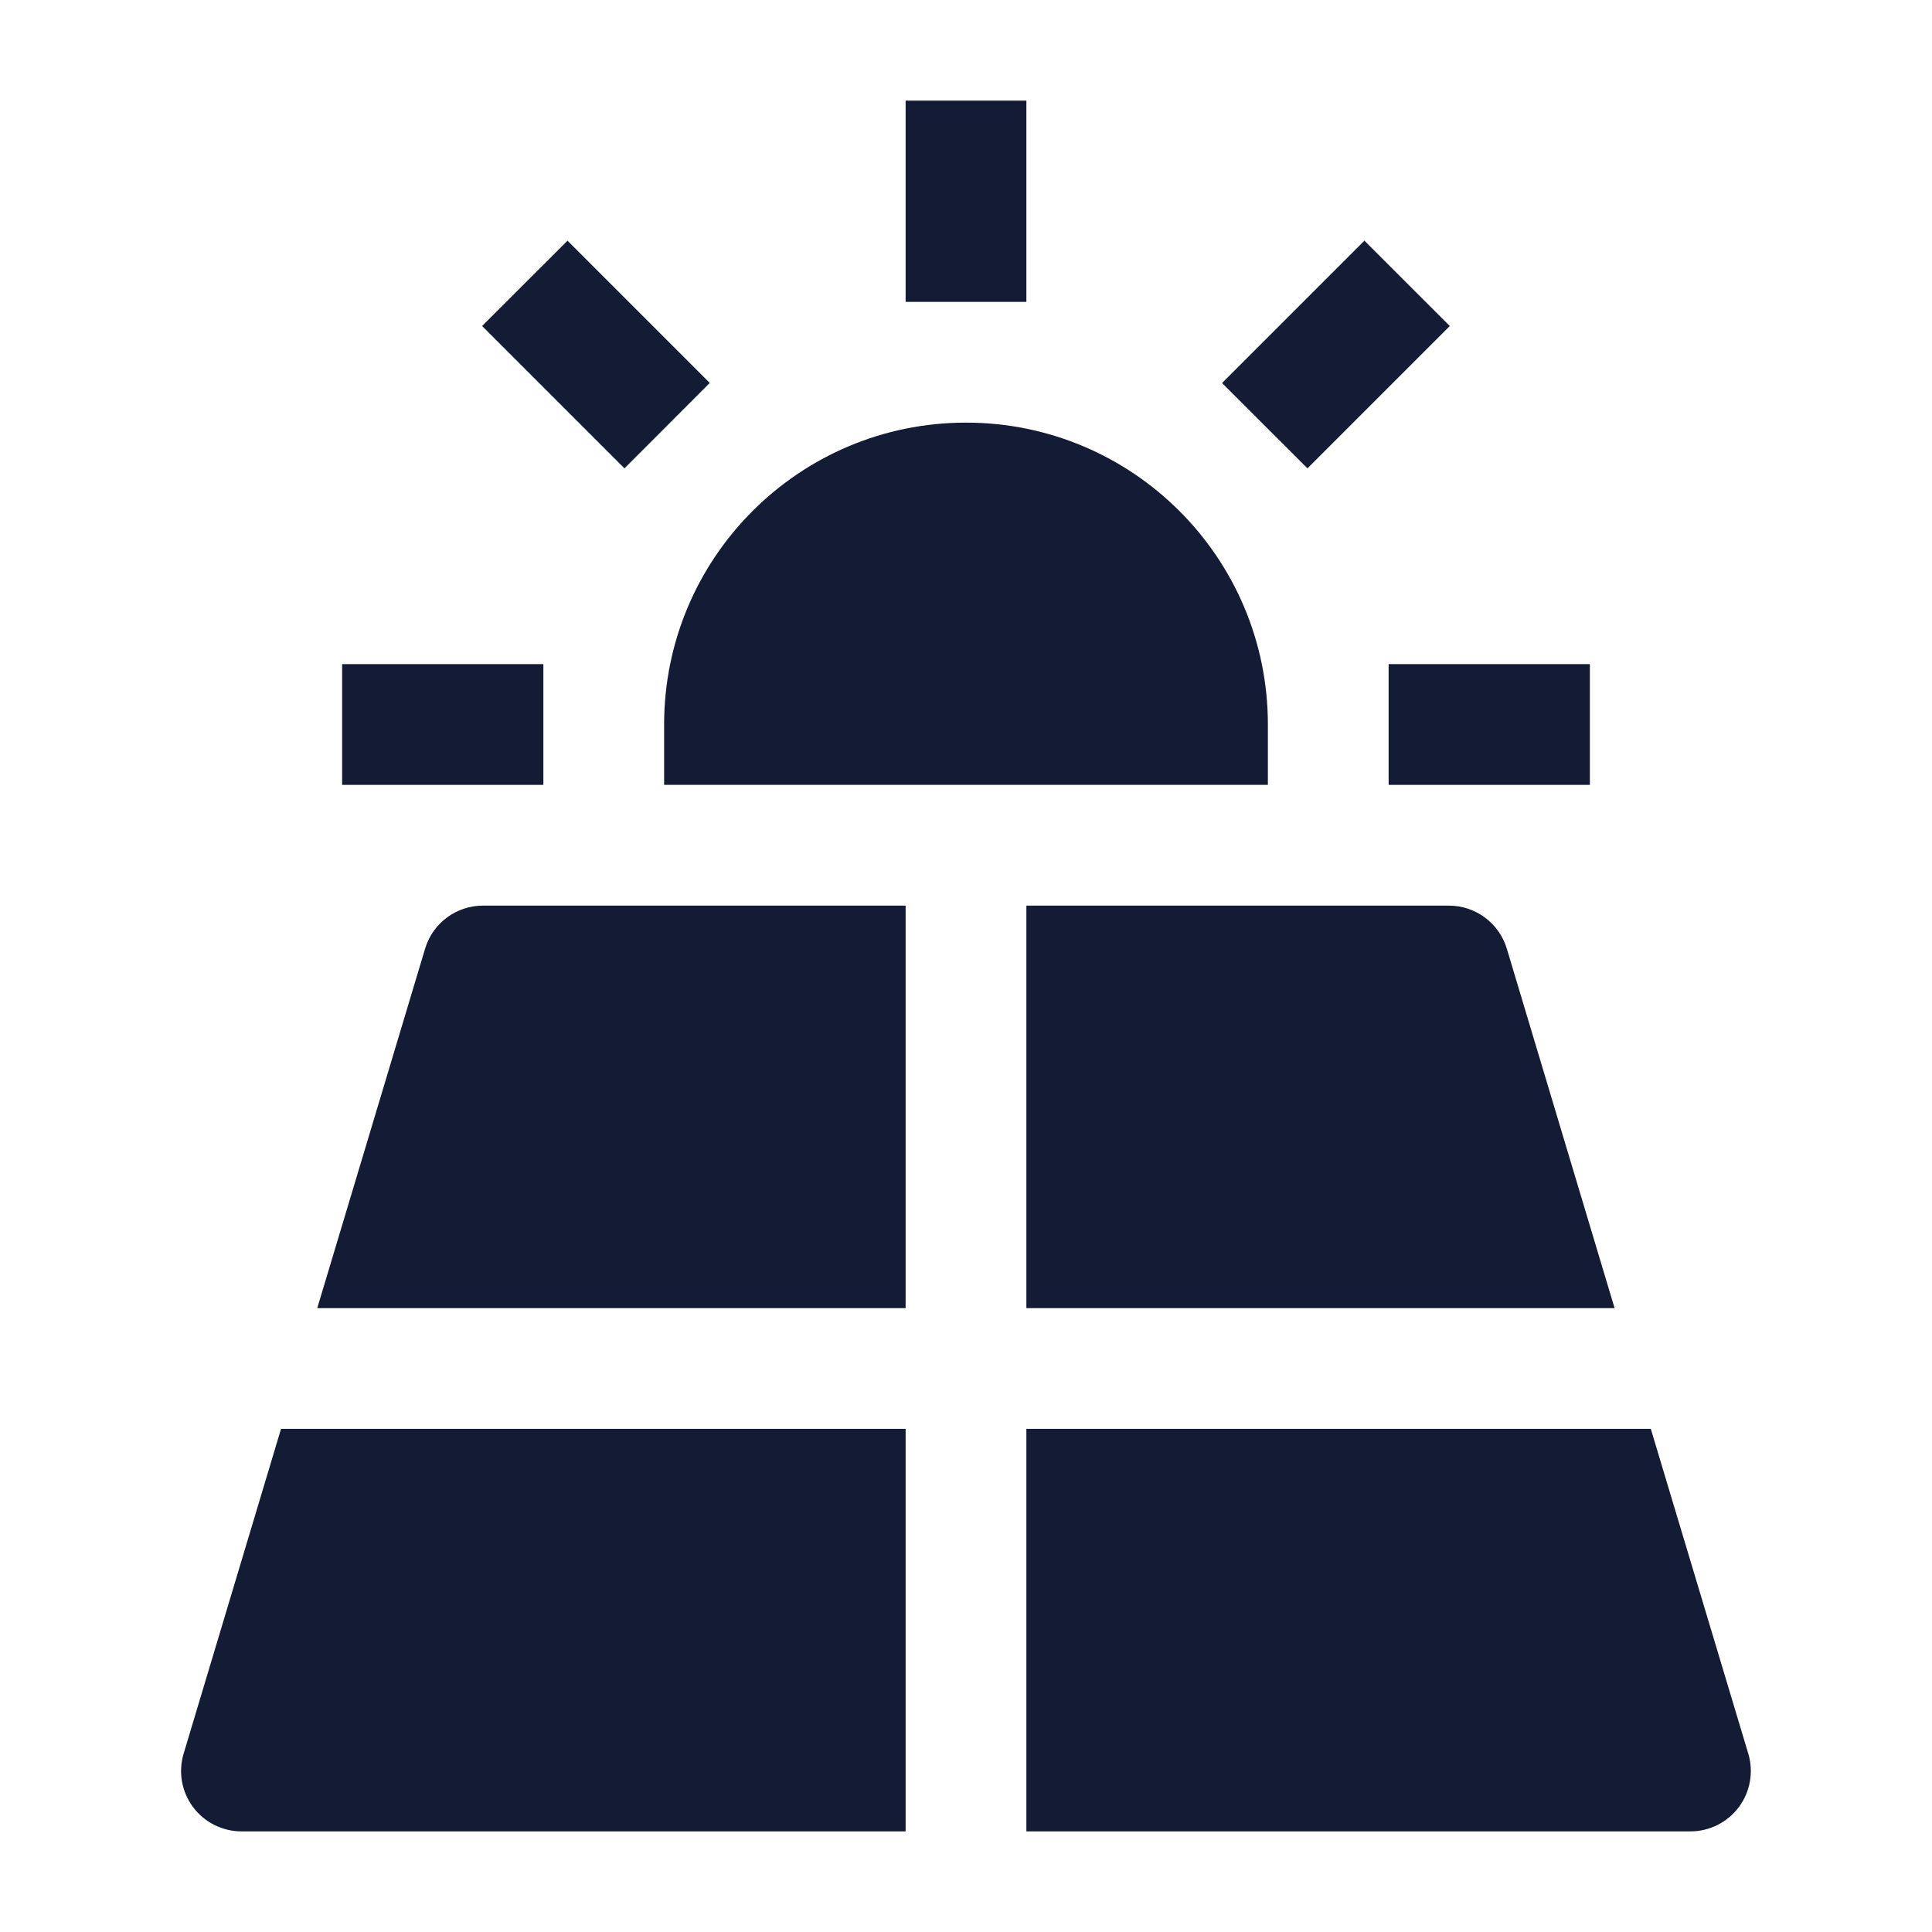 <svg width="24" height="24" viewBox="0 0 24 24" fill="none" xmlns="http://www.w3.org/2000/svg">
<path d="M8.25 9C8.25 6.929 9.929 5.25 12 5.25C14.071 5.25 15.75 6.929 15.75 9V9.75H8.25V9Z" fill="#141B34"/>
<path d="M11.25 11.25V16.25H3.941L5.281 11.784C5.376 11.467 5.668 11.25 5.999 11.25H11.25Z" fill="#141B34"/>
<path d="M12.75 11.25V16.25H20.057L18.718 11.784C18.622 11.467 18.33 11.25 17.999 11.25H12.75Z" fill="#141B34"/>
<path d="M20.507 17.75H12.75V22.75H20.999C21.236 22.75 21.459 22.638 21.601 22.448C21.742 22.258 21.786 22.012 21.718 21.785L20.507 17.75Z" fill="#141B34"/>
<path d="M11.25 22.75V17.75H3.491L2.281 21.785C2.213 22.012 2.256 22.258 2.398 22.448C2.539 22.638 2.763 22.75 3 22.75H11.25Z" fill="#141B34"/>
<path fill-rule="evenodd" clip-rule="evenodd" d="M12.75 1.25V3.75H11.25V1.25H12.75Z" fill="#141B34"/>
<path fill-rule="evenodd" clip-rule="evenodd" d="M17.25 8.25H19.75V9.75H17.25V8.25Z" fill="#141B34"/>
<path fill-rule="evenodd" clip-rule="evenodd" d="M4.25 8.25H6.75V9.75H4.25V8.25Z" fill="#141B34"/>
<path fill-rule="evenodd" clip-rule="evenodd" d="M18.01 4.05L16.242 5.818L15.181 4.758L16.949 2.99L18.01 4.05Z" fill="#141B34"/>
<path fill-rule="evenodd" clip-rule="evenodd" d="M7.05 2.99L8.817 4.757L7.757 5.818L5.989 4.05L7.05 2.99Z" fill="#141B34"/>
</svg>
